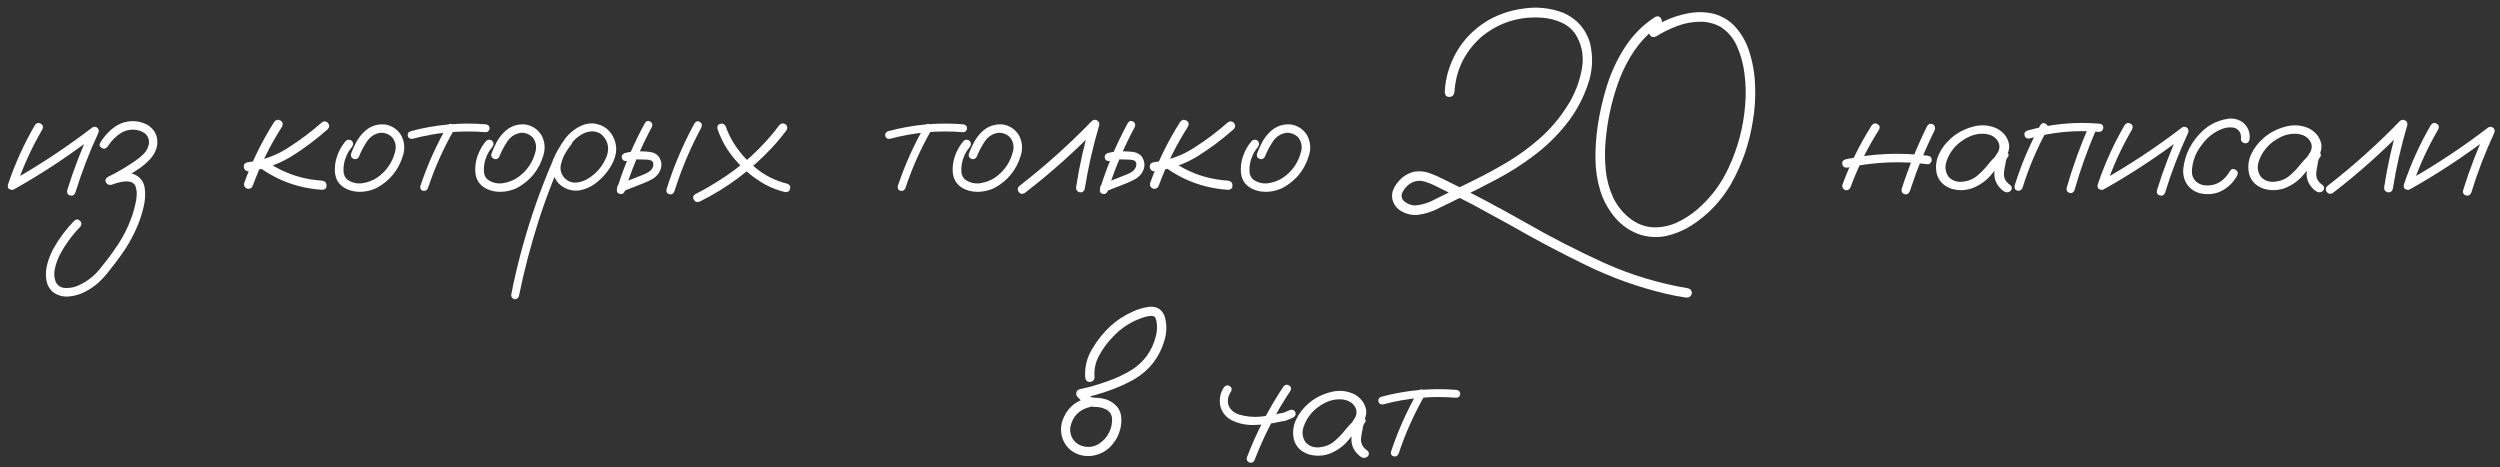 <?xml version="1.0" encoding="UTF-8"?> <svg xmlns="http://www.w3.org/2000/svg" width="273" height="51" viewBox="0 0 273 51" fill="none"><rect x="0" y="0" width="273" height="51" fill="#333333" stroke="none"/><path d="M154.852 42.733C155.016 42.51 155.204 42.463 155.415 42.592C155.637 42.721 155.696 42.908 155.59 43.154C154.419 45.194 153.464 47.326 152.725 49.553C152.608 49.799 152.426 49.893 152.18 49.834C151.946 49.764 151.852 49.594 151.899 49.324C152.661 47.028 153.645 44.83 154.852 42.733ZM159.036 42.574C159.317 42.621 159.458 42.768 159.458 43.014C159.458 43.119 159.417 43.219 159.335 43.313C159.253 43.395 159.153 43.436 159.036 43.436C156.329 43.213 153.669 43.453 151.055 44.157C150.774 44.192 150.598 44.092 150.528 43.858C150.469 43.611 150.569 43.436 150.827 43.33C153.522 42.604 156.258 42.352 159.036 42.574Z" fill="white"></path><path d="M148.28 46.969C148.08 47.203 147.846 47.256 147.577 47.127C147.319 46.987 147.254 46.776 147.383 46.495C147.582 46.225 147.77 45.944 147.946 45.651C148.133 45.346 148.18 45.024 148.086 44.684C147.864 44.098 147.395 43.746 146.68 43.629C145.989 43.547 145.321 43.67 144.676 43.998C144.032 44.327 143.516 44.731 143.129 45.211C142.766 45.645 142.497 46.143 142.321 46.706C142.157 47.256 142.233 47.778 142.549 48.27C142.924 48.703 143.428 48.897 144.061 48.85C144.694 48.791 145.239 48.575 145.696 48.2C146.164 47.801 146.58 47.368 146.944 46.899C147.319 46.43 147.747 46.002 148.227 45.616C148.508 45.44 148.754 45.446 148.965 45.633C149.188 45.821 149.188 46.032 148.965 46.266C148.872 46.418 148.813 46.629 148.789 46.899C148.719 47.203 148.666 47.508 148.631 47.813C148.561 48.399 148.795 48.868 149.334 49.219C149.534 49.43 149.534 49.647 149.334 49.87C149.088 50.045 148.836 50.045 148.579 49.87C147.864 49.331 147.53 48.645 147.577 47.813C147.623 47.403 147.694 46.993 147.788 46.582C147.811 46.207 147.957 45.885 148.227 45.616C148.473 45.827 148.719 46.043 148.965 46.266C148.356 46.793 147.799 47.373 147.295 48.006C146.791 48.639 146.141 49.131 145.344 49.483C144.536 49.811 143.715 49.852 142.883 49.606C142.051 49.313 141.524 48.785 141.301 48.024C141.125 47.285 141.196 46.565 141.512 45.862C141.84 45.159 142.303 44.555 142.901 44.051C143.545 43.489 144.319 43.084 145.221 42.838C146.135 42.581 147.014 42.645 147.858 43.032C148.631 43.453 149.077 44.057 149.194 44.842C149.217 45.241 149.129 45.616 148.93 45.967C148.731 46.307 148.514 46.641 148.28 46.969Z" fill="white"></path><path d="M140.141 42.223C140.329 42.001 140.534 41.954 140.756 42.083C140.991 42.212 141.043 42.411 140.914 42.68C139.332 45.047 138.032 47.555 137.012 50.204C136.918 50.462 136.737 50.567 136.467 50.52C136.209 50.426 136.104 50.245 136.151 49.975C137.194 47.245 138.524 44.661 140.141 42.223ZM133.655 42.294C133.842 42.071 134.047 42.024 134.27 42.153C134.504 42.282 134.557 42.481 134.428 42.751C134.077 43.278 133.995 43.805 134.182 44.333C134.393 44.778 134.762 45.089 135.289 45.264C136.075 45.499 136.883 45.575 137.715 45.493C138.442 45.411 139.162 45.288 139.877 45.124C139.995 45.112 140.106 45.089 140.211 45.053C140.246 45.042 140.282 45.03 140.317 45.018C140.329 45.006 140.352 44.995 140.387 44.983C140.528 44.924 140.674 44.86 140.827 44.79C141.073 44.684 141.272 44.737 141.424 44.948C141.541 45.206 141.489 45.411 141.266 45.563C140.985 45.704 140.698 45.827 140.405 45.932C140.217 45.979 140.03 46.014 139.842 46.038C138.905 46.26 137.955 46.383 136.995 46.407C136.08 46.442 135.219 46.255 134.411 45.844C133.801 45.493 133.414 44.977 133.25 44.297C133.121 43.571 133.256 42.903 133.655 42.294Z" fill="white"></path><path d="M118.783 43.451C119.088 43.404 119.299 43.521 119.416 43.802C119.463 44.107 119.346 44.318 119.064 44.435C117.869 44.705 117.142 45.431 116.885 46.615C116.814 47.154 116.926 47.628 117.219 48.038C117.523 48.437 117.945 48.683 118.484 48.777C119.058 48.859 119.574 48.748 120.031 48.443C120.5 48.138 120.857 47.74 121.103 47.248C121.361 46.743 121.472 46.21 121.437 45.648C121.367 45.167 121.103 44.833 120.646 44.646C120.424 44.552 120.189 44.488 119.943 44.453C119.65 44.453 119.351 44.429 119.047 44.382C118.754 44.312 118.502 44.177 118.291 43.978C118.08 43.779 117.875 43.574 117.676 43.363C117.547 43.21 117.5 43.046 117.535 42.87C117.582 42.683 117.705 42.56 117.904 42.501C118.924 42.29 119.926 42.003 120.91 41.64C121.847 41.324 122.738 40.908 123.582 40.392C124.929 39.525 125.803 38.318 126.201 36.771C126.306 36.396 126.353 36.015 126.342 35.628C126.342 35.265 126.277 34.943 126.148 34.661C126.113 34.615 126.072 34.58 126.025 34.556C125.955 34.533 125.885 34.515 125.814 34.503C125.556 34.492 125.299 34.527 125.041 34.609C123.658 35.019 122.474 35.757 121.49 36.824C120.928 37.398 120.441 38.06 120.031 38.81C119.621 39.56 119.451 40.357 119.521 41.201C119.521 41.341 119.469 41.464 119.363 41.57C119.258 41.663 119.14 41.71 119.012 41.71C118.719 41.71 118.549 41.54 118.502 41.201C118.431 40.064 118.701 39.009 119.31 38.036C119.849 37.123 120.506 36.308 121.279 35.593C121.982 34.96 122.762 34.451 123.617 34.064C124.226 33.771 124.859 33.583 125.515 33.501C126.312 33.431 126.863 33.765 127.168 34.503C127.437 35.394 127.431 36.29 127.15 37.193C126.611 39.021 125.527 40.421 123.898 41.394C123.008 41.898 122.088 42.314 121.138 42.642C120.166 42.993 119.176 43.275 118.168 43.486C118.238 43.205 118.314 42.923 118.396 42.642C118.619 42.923 118.871 43.163 119.152 43.363C119.316 43.421 119.486 43.445 119.662 43.433C119.849 43.433 120.037 43.451 120.224 43.486C120.986 43.591 121.601 43.937 122.07 44.523C122.293 44.839 122.416 45.191 122.439 45.578C122.474 45.953 122.451 46.328 122.369 46.703C122.217 47.406 121.906 48.033 121.437 48.583C120.933 49.158 120.318 49.533 119.592 49.708C118.865 49.884 118.156 49.814 117.465 49.498C116.797 49.158 116.334 48.66 116.076 48.003C115.818 47.347 115.795 46.667 116.006 45.964C116.474 44.617 117.4 43.779 118.783 43.451Z" fill="white"></path><path d="M265.454 13.646C265.641 13.411 265.852 13.364 266.087 13.505C266.321 13.634 266.38 13.839 266.262 14.12C265.09 16.124 264.135 18.222 263.397 20.413C263.257 20.683 263.057 20.782 262.799 20.712C262.542 20.642 262.442 20.46 262.501 20.167C263.262 17.894 264.247 15.72 265.454 13.646ZM263.292 20.606C263.01 20.712 262.799 20.648 262.659 20.413C262.53 20.179 262.583 19.974 262.817 19.798C265.934 18.04 268.905 16.077 271.729 13.909C271.928 13.804 272.116 13.827 272.292 13.979C272.432 14.144 272.456 14.331 272.362 14.542C271.378 16.651 270.546 18.814 269.866 21.028C269.749 21.31 269.555 21.415 269.286 21.345C269.028 21.274 268.923 21.087 268.969 20.782C269.684 18.485 270.546 16.247 271.553 14.067C271.764 14.278 271.975 14.489 272.186 14.7C269.362 16.88 266.397 18.849 263.292 20.606Z" fill="white"></path><path d="M254.715 21.097C254.445 21.226 254.223 21.167 254.047 20.921C253.918 20.651 253.977 20.429 254.223 20.253C257 18.097 259.613 15.753 262.063 13.222C262.25 13.058 262.443 13.034 262.643 13.151C262.854 13.269 262.93 13.45 262.871 13.696C262.191 15.981 261.664 18.302 261.289 20.657C261.184 20.939 260.984 21.05 260.691 20.991C260.422 20.886 260.311 20.686 260.357 20.394C260.721 18.038 261.242 15.718 261.922 13.433C262.203 13.597 262.479 13.761 262.748 13.925C260.24 16.515 257.563 18.905 254.715 21.097Z" fill="white"></path><path d="M252.588 17.969C252.389 18.203 252.155 18.256 251.885 18.127C251.627 17.987 251.563 17.776 251.692 17.494C251.891 17.225 252.079 16.944 252.254 16.651C252.442 16.346 252.489 16.024 252.395 15.684C252.172 15.098 251.704 14.746 250.989 14.629C250.297 14.547 249.629 14.67 248.985 14.998C248.34 15.327 247.825 15.731 247.438 16.211C247.075 16.645 246.805 17.143 246.629 17.706C246.465 18.256 246.541 18.778 246.858 19.27C247.233 19.703 247.737 19.897 248.37 19.85C249.002 19.791 249.547 19.575 250.004 19.2C250.473 18.801 250.889 18.368 251.252 17.899C251.627 17.43 252.055 17.002 252.536 16.616C252.817 16.44 253.063 16.446 253.274 16.633C253.497 16.821 253.497 17.032 253.274 17.266C253.18 17.418 253.122 17.629 253.098 17.899C253.028 18.203 252.975 18.508 252.94 18.813C252.87 19.399 253.104 19.868 253.643 20.219C253.842 20.43 253.842 20.647 253.643 20.869C253.397 21.045 253.145 21.045 252.887 20.869C252.172 20.331 251.838 19.645 251.885 18.813C251.932 18.403 252.002 17.993 252.096 17.582C252.12 17.207 252.266 16.885 252.536 16.616C252.782 16.827 253.028 17.043 253.274 17.266C252.664 17.793 252.108 18.373 251.604 19.006C251.1 19.639 250.45 20.131 249.653 20.483C248.844 20.811 248.024 20.852 247.192 20.606C246.36 20.313 245.832 19.785 245.61 19.024C245.434 18.285 245.504 17.565 245.821 16.862C246.149 16.159 246.612 15.555 247.209 15.051C247.854 14.489 248.627 14.084 249.53 13.838C250.444 13.581 251.323 13.645 252.166 14.032C252.94 14.454 253.385 15.057 253.502 15.842C253.526 16.241 253.438 16.616 253.239 16.967C253.039 17.307 252.823 17.641 252.588 17.969Z" fill="white"></path><path d="M245.662 15.156C245.615 15.484 245.457 15.648 245.187 15.648C245.07 15.648 244.959 15.602 244.853 15.508C244.748 15.414 244.701 15.297 244.712 15.156C244.771 14.605 244.56 14.213 244.08 13.979C243.634 13.861 243.183 13.885 242.726 14.049C241.789 14.4 241.027 14.986 240.441 15.807C239.773 16.65 239.41 17.605 239.351 18.672C239.339 19.129 239.492 19.516 239.808 19.832C240.16 20.125 240.57 20.266 241.039 20.254C241.578 20.254 242.058 20.113 242.48 19.832C242.902 19.539 243.242 19.158 243.5 18.689C243.675 18.443 243.88 18.391 244.115 18.531C244.361 18.672 244.425 18.883 244.308 19.164C243.91 19.879 243.371 20.424 242.691 20.799C242.023 21.162 241.285 21.279 240.476 21.15C239.808 21.045 239.269 20.723 238.859 20.184C238.496 19.645 238.349 19.047 238.419 18.391C238.584 17.02 239.128 15.818 240.054 14.787C240.898 13.791 241.959 13.188 243.236 12.977C243.822 12.883 244.367 13 244.871 13.328C245.457 13.797 245.72 14.406 245.662 15.156Z" fill="white"></path><path d="M232.02 13.646C232.208 13.411 232.419 13.364 232.653 13.505C232.887 13.634 232.946 13.839 232.829 14.12C231.657 16.124 230.702 18.222 229.964 20.413C229.823 20.683 229.624 20.782 229.366 20.712C229.108 20.642 229.008 20.46 229.067 20.167C229.829 17.894 230.813 15.72 232.02 13.646ZM229.858 20.606C229.577 20.712 229.366 20.648 229.225 20.413C229.096 20.179 229.149 19.974 229.383 19.798C232.501 18.04 235.471 16.077 238.296 13.909C238.495 13.804 238.682 13.827 238.858 13.979C238.999 14.144 239.022 14.331 238.928 14.542C237.944 16.651 237.112 18.814 236.432 21.028C236.315 21.31 236.122 21.415 235.852 21.345C235.594 21.274 235.489 21.087 235.536 20.782C236.251 18.485 237.112 16.247 238.12 14.067C238.331 14.278 238.542 14.489 238.753 14.7C235.928 16.88 232.964 18.849 229.858 20.606Z" fill="white"></path><path d="M222.808 13.662C222.972 13.428 223.166 13.381 223.388 13.522C223.623 13.651 223.687 13.85 223.582 14.119C222.457 16.158 221.548 18.291 220.857 20.518C220.728 20.776 220.541 20.875 220.294 20.817C220.048 20.746 219.949 20.565 219.996 20.272C220.71 17.975 221.648 15.772 222.808 13.662ZM228.134 13.715C228.287 13.492 228.486 13.44 228.732 13.557C228.955 13.721 229.007 13.926 228.89 14.172C227.964 16.317 227.179 18.514 226.535 20.764C226.418 21.033 226.236 21.133 225.99 21.063C225.744 20.992 225.638 20.817 225.673 20.535C226.341 18.203 227.162 15.93 228.134 13.715ZM229.242 13.504C229.535 13.539 229.681 13.686 229.681 13.944C229.681 14.061 229.634 14.166 229.541 14.26C229.459 14.354 229.359 14.401 229.242 14.401C226.652 14.178 224.109 14.418 221.613 15.121C221.332 15.156 221.156 15.051 221.085 14.805C221.015 14.547 221.115 14.366 221.384 14.26C223.951 13.533 226.57 13.281 229.242 13.504Z" fill="white"></path><path d="M218.487 17.969C218.288 18.203 218.053 18.256 217.784 18.127C217.526 17.987 217.461 17.776 217.59 17.494C217.789 17.225 217.977 16.944 218.153 16.651C218.34 16.346 218.387 16.024 218.293 15.684C218.071 15.098 217.602 14.746 216.887 14.629C216.196 14.547 215.528 14.67 214.883 14.998C214.239 15.327 213.723 15.731 213.336 16.211C212.973 16.645 212.704 17.143 212.528 17.706C212.364 18.256 212.44 18.778 212.756 19.27C213.131 19.703 213.635 19.897 214.268 19.85C214.901 19.791 215.446 19.575 215.903 19.2C216.372 18.801 216.788 18.368 217.151 17.899C217.526 17.43 217.954 17.002 218.434 16.616C218.715 16.44 218.961 16.446 219.172 16.633C219.395 16.821 219.395 17.032 219.172 17.266C219.079 17.418 219.02 17.629 218.997 17.899C218.926 18.203 218.873 18.508 218.838 18.813C218.768 19.399 219.002 19.868 219.541 20.219C219.741 20.43 219.741 20.647 219.541 20.869C219.295 21.045 219.043 21.045 218.786 20.869C218.071 20.331 217.737 19.645 217.784 18.813C217.83 18.403 217.901 17.993 217.995 17.582C218.018 17.207 218.164 16.885 218.434 16.616C218.68 16.827 218.926 17.043 219.172 17.266C218.563 17.793 218.006 18.373 217.502 19.006C216.998 19.639 216.348 20.131 215.551 20.483C214.743 20.811 213.922 20.852 213.09 20.606C212.258 20.313 211.731 19.785 211.508 19.024C211.332 18.285 211.403 17.565 211.719 16.862C212.047 16.159 212.51 15.555 213.108 15.051C213.752 14.489 214.526 14.084 215.428 13.838C216.342 13.581 217.221 13.645 218.065 14.032C218.838 14.454 219.284 15.057 219.401 15.842C219.424 16.241 219.336 16.616 219.137 16.967C218.938 17.307 218.721 17.641 218.487 17.969Z" fill="white"></path><path d="M204.388 13.696C204.576 13.462 204.787 13.415 205.021 13.556C205.267 13.685 205.326 13.884 205.197 14.153C203.931 16.134 202.894 18.226 202.086 20.429C201.98 20.698 201.787 20.81 201.505 20.763C201.248 20.657 201.142 20.464 201.189 20.183C202.021 17.909 203.088 15.747 204.388 13.696ZM210.453 13.749C210.617 13.515 210.828 13.456 211.086 13.573C211.308 13.749 211.367 13.966 211.261 14.224C210.195 16.38 209.293 18.601 208.554 20.886C208.425 21.167 208.232 21.273 207.974 21.202C207.716 21.12 207.611 20.933 207.658 20.64C208.42 18.273 209.351 15.976 210.453 13.749ZM210.488 17.001C210.793 17.036 210.945 17.194 210.945 17.476C210.945 17.581 210.898 17.686 210.804 17.792C210.722 17.898 210.617 17.944 210.488 17.933C207.558 17.558 204.646 17.681 201.752 18.302C201.447 18.337 201.259 18.226 201.189 17.968C201.119 17.698 201.224 17.511 201.505 17.405C204.47 16.761 207.464 16.626 210.488 17.001Z" fill="white"></path><path d="M180.71 1.865C181.015 1.712 181.243 1.771 181.396 2.041C181.548 2.298 181.495 2.539 181.238 2.761C180.792 3.054 180.376 3.382 179.989 3.746C179.204 4.496 178.536 5.345 177.986 6.294C177.435 7.232 176.984 8.216 176.632 9.248C175.941 11.252 175.507 13.308 175.331 15.418C175.237 16.46 175.243 17.515 175.349 18.582C175.454 19.636 175.73 20.644 176.175 21.605C176.632 22.543 177.277 23.322 178.109 23.943C178.835 24.47 179.626 24.763 180.482 24.822C181.372 24.857 182.228 24.693 183.048 24.33C183.868 23.955 184.618 23.48 185.298 22.906C186.798 21.628 187.958 20.087 188.779 18.283C189.786 16.127 190.384 13.859 190.571 11.48C190.677 10.296 190.648 9.125 190.484 7.964C190.343 6.851 190.032 5.791 189.552 4.783C189.154 4.009 188.609 3.4 187.917 2.955C187.249 2.58 186.54 2.386 185.79 2.375C184.911 2.363 184.056 2.509 183.224 2.814C182.392 3.119 181.601 3.505 180.851 3.974C180.546 4.115 180.312 4.056 180.148 3.798C179.995 3.529 180.054 3.289 180.323 3.078C180.745 2.808 181.179 2.568 181.624 2.357C182.48 1.935 183.376 1.636 184.314 1.46C185.251 1.273 186.183 1.285 187.109 1.496C188.128 1.777 188.96 2.298 189.605 3.06C190.249 3.81 190.724 4.677 191.029 5.662C191.415 6.88 191.626 8.128 191.661 9.406C191.708 10.683 191.626 11.949 191.415 13.203C191.029 15.675 190.22 17.996 188.989 20.164C187.911 21.992 186.482 23.48 184.7 24.628C183.868 25.156 182.972 25.531 182.011 25.753C181.05 25.964 180.083 25.923 179.111 25.63C178.021 25.255 177.107 24.634 176.368 23.767C175.63 22.888 175.091 21.91 174.751 20.832C174.411 19.707 174.236 18.558 174.224 17.386C174.212 16.203 174.288 15.037 174.452 13.888C174.663 12.388 175.003 10.882 175.472 9.371C175.952 7.847 176.614 6.435 177.458 5.134C178.314 3.822 179.398 2.732 180.71 1.865Z" fill="white"></path><path d="M158.825 10.076C158.754 10.416 158.567 10.585 158.262 10.585C157.957 10.585 157.793 10.416 157.77 10.076C157.793 9.396 157.893 8.722 158.069 8.054C158.795 5.453 160.325 3.478 162.657 2.13C163.817 1.498 165.053 1.099 166.366 0.935C167.854 0.712 169.295 0.865 170.69 1.392C172.178 2.037 173.157 3.132 173.625 4.679C174 6.238 173.918 7.773 173.379 9.285C172.84 10.855 172.055 12.285 171.024 13.574C169.993 14.863 168.821 15.999 167.508 16.984C166.254 17.933 164.936 18.777 163.553 19.515C162.17 20.253 160.77 20.962 159.352 21.642C158.649 21.982 157.952 22.322 157.26 22.662C156.475 23.095 155.649 23.365 154.782 23.47C154.207 23.517 153.645 23.394 153.094 23.101C152.555 22.808 152.209 22.375 152.057 21.8C151.975 21.402 152.004 21.039 152.145 20.71C152.286 20.371 152.491 20.054 152.76 19.761C153.217 19.234 153.791 18.894 154.483 18.742C155.069 18.66 155.625 18.718 156.153 18.918C156.692 19.117 157.219 19.351 157.735 19.621C160.676 21.062 163.571 22.591 166.418 24.209C169.266 25.849 172.184 27.349 175.172 28.709C178.114 30.033 181.178 30.959 184.366 31.486C184.67 31.591 184.793 31.802 184.735 32.119C184.618 32.412 184.401 32.535 184.084 32.488C183.346 32.382 182.608 32.242 181.87 32.066C178.87 31.351 175.987 30.32 173.221 28.972C170.42 27.613 167.672 26.16 164.977 24.613C163.629 23.863 162.27 23.119 160.899 22.38C159.598 21.701 158.286 21.044 156.961 20.412C156.528 20.177 156.082 19.99 155.625 19.849C155.192 19.697 154.758 19.703 154.325 19.867C153.739 20.136 153.323 20.57 153.077 21.168C153.006 21.554 153.129 21.853 153.446 22.064C153.633 22.205 153.821 22.298 154.008 22.345C154.125 22.38 154.243 22.41 154.36 22.433C154.313 22.421 154.33 22.421 154.413 22.433C154.471 22.433 154.53 22.433 154.588 22.433C155.373 22.351 156.112 22.111 156.803 21.712C158.127 21.068 159.446 20.423 160.758 19.779C162.071 19.134 163.36 18.437 164.625 17.687C165.891 16.925 167.075 16.058 168.176 15.085C169.313 14.078 170.297 12.918 171.129 11.605C171.973 10.293 172.518 8.88 172.764 7.369C172.975 6.009 172.711 4.761 171.973 3.625C171.551 3.074 171.024 2.669 170.391 2.412C169.758 2.142 169.108 1.984 168.44 1.937C165.967 1.75 163.77 2.423 161.848 3.959C159.985 5.576 158.977 7.615 158.825 10.076Z" fill="white"></path><path d="M136.693 15.385C136.916 15.209 137.139 15.209 137.361 15.385C137.537 15.608 137.537 15.83 137.361 16.053C136.916 16.58 136.629 17.184 136.5 17.863C136.441 18.157 136.424 18.467 136.447 18.795C136.482 19.123 136.617 19.393 136.852 19.604C137.344 19.955 137.895 20.09 138.504 20.008C139.113 19.914 139.652 19.709 140.121 19.393C141.141 18.678 141.797 17.717 142.09 16.51C142.219 15.959 142.113 15.461 141.773 15.016C141.41 14.641 140.965 14.471 140.438 14.506C139.828 14.611 139.348 14.928 138.996 15.455C138.645 15.983 138.363 16.516 138.152 17.055C138.047 17.313 137.859 17.418 137.59 17.371C137.32 17.266 137.209 17.078 137.256 16.809C137.42 16.375 137.607 15.953 137.818 15.543C138.041 15.133 138.316 14.764 138.645 14.436C139.301 13.791 140.08 13.51 140.982 13.592C141.721 13.721 142.295 14.096 142.705 14.717C143.104 15.432 143.18 16.188 142.934 16.985C142.465 18.543 141.521 19.715 140.104 20.5C139.365 20.863 138.592 21.004 137.783 20.922C137.396 20.875 137.027 20.764 136.676 20.588C136.324 20.412 136.037 20.154 135.814 19.815C135.615 19.463 135.51 19.082 135.498 18.672C135.486 18.25 135.527 17.846 135.621 17.459C135.82 16.686 136.178 15.994 136.693 15.385Z" fill="white"></path><path d="M128.873 13.31C129.084 13.064 129.312 13.017 129.559 13.169C129.805 13.31 129.863 13.527 129.734 13.82C128.434 15.847 127.367 17.997 126.535 20.271C126.43 20.541 126.23 20.652 125.938 20.605C125.656 20.5 125.539 20.3 125.586 20.007C126.441 17.652 127.537 15.419 128.873 13.31ZM134.041 13.398C134.275 13.21 134.504 13.21 134.727 13.398C134.926 13.644 134.926 13.878 134.727 14.101C133.461 15.226 132.102 16.24 130.648 17.142C129.219 17.986 127.684 18.507 126.043 18.706C125.902 18.706 125.785 18.654 125.691 18.548C125.598 18.443 125.551 18.326 125.551 18.197C125.551 17.916 125.715 17.751 126.043 17.705C127.602 17.517 129.031 17.007 130.332 16.175C131.645 15.343 132.881 14.418 134.041 13.398ZM126.799 17.933C126.611 17.699 126.611 17.464 126.799 17.23C127.033 17.043 127.268 17.043 127.502 17.23C129.447 18.742 131.65 19.574 134.111 19.726C134.428 19.785 134.586 19.96 134.586 20.253C134.598 20.546 134.439 20.705 134.111 20.728C131.393 20.552 128.955 19.621 126.799 17.933Z" fill="white"></path><path d="M123.159 13.434C123.324 13.2 123.517 13.147 123.74 13.276C123.962 13.405 124.021 13.604 123.915 13.873C122.708 16.112 121.724 18.444 120.962 20.869C120.845 21.139 120.658 21.238 120.4 21.168C120.154 21.098 120.06 20.922 120.118 20.641C120.892 18.133 121.906 15.731 123.159 13.434ZM121.191 17.582C120.898 17.617 120.716 17.512 120.646 17.266C120.587 17.02 120.687 16.838 120.945 16.721C121.284 16.627 121.63 16.563 121.982 16.528C122.251 16.504 122.515 16.504 122.773 16.528C123.101 16.528 123.429 16.551 123.757 16.598C124.097 16.645 124.39 16.791 124.636 17.037C125.07 17.635 125.087 18.256 124.689 18.901C124.466 19.205 124.197 19.44 123.88 19.604C123.575 19.768 123.259 19.914 122.931 20.043C122.181 20.336 121.431 20.629 120.681 20.922C120.423 20.969 120.242 20.869 120.136 20.623C120.101 20.354 120.206 20.172 120.452 20.078C121.179 19.785 121.9 19.498 122.615 19.217C122.849 19.135 123.089 19.035 123.335 18.918C123.581 18.801 123.775 18.649 123.915 18.461C124.044 18.274 124.103 18.075 124.091 17.863C124.079 17.723 123.992 17.606 123.827 17.512C123.628 17.453 123.411 17.424 123.177 17.424C122.931 17.412 122.685 17.407 122.439 17.407C122.251 17.395 122.064 17.401 121.876 17.424C121.888 17.424 121.853 17.43 121.771 17.442C121.712 17.453 121.648 17.465 121.577 17.477C121.449 17.512 121.32 17.547 121.191 17.582Z" fill="white"></path><path d="M111.875 21.097C111.606 21.226 111.383 21.167 111.207 20.921C111.078 20.651 111.137 20.429 111.383 20.253C114.16 18.097 116.773 15.753 119.223 13.222C119.41 13.058 119.604 13.034 119.803 13.151C120.014 13.269 120.09 13.45 120.031 13.696C119.352 15.981 118.824 18.302 118.449 20.657C118.344 20.939 118.145 21.05 117.852 20.991C117.582 20.886 117.471 20.686 117.518 20.394C117.881 18.038 118.402 15.718 119.082 13.433C119.363 13.597 119.639 13.761 119.908 13.925C117.4 16.515 114.723 18.905 111.875 21.097Z" fill="white"></path><path d="M105.229 15.385C105.451 15.209 105.674 15.209 105.896 15.385C106.072 15.608 106.072 15.83 105.896 16.053C105.451 16.58 105.164 17.184 105.035 17.863C104.977 18.157 104.959 18.467 104.982 18.795C105.018 19.123 105.152 19.393 105.387 19.604C105.879 19.955 106.43 20.09 107.039 20.008C107.648 19.914 108.188 19.709 108.656 19.393C109.676 18.678 110.332 17.717 110.625 16.51C110.754 15.959 110.648 15.461 110.309 15.016C109.945 14.641 109.5 14.471 108.973 14.506C108.363 14.611 107.883 14.928 107.531 15.455C107.18 15.983 106.898 16.516 106.688 17.055C106.582 17.313 106.395 17.418 106.125 17.371C105.855 17.266 105.744 17.078 105.791 16.809C105.955 16.375 106.143 15.953 106.354 15.543C106.576 15.133 106.852 14.764 107.18 14.436C107.836 13.791 108.615 13.51 109.518 13.592C110.256 13.721 110.83 14.096 111.24 14.717C111.639 15.432 111.715 16.188 111.469 16.985C111 18.543 110.057 19.715 108.639 20.5C107.9 20.863 107.127 21.004 106.318 20.922C105.932 20.875 105.562 20.764 105.211 20.588C104.859 20.412 104.572 20.154 104.35 19.815C104.15 19.463 104.045 19.082 104.033 18.672C104.021 18.25 104.062 17.846 104.156 17.459C104.355 16.686 104.713 15.994 105.229 15.385Z" fill="white"></path><path d="M100.993 13.733C101.157 13.51 101.344 13.463 101.555 13.592C101.778 13.721 101.837 13.908 101.731 14.155C100.559 16.194 99.604 18.326 98.866 20.553C98.749 20.799 98.567 20.893 98.321 20.834C98.087 20.764 97.993 20.594 98.04 20.324C98.801 18.028 99.786 15.83 100.993 13.733ZM105.176 13.574C105.458 13.621 105.598 13.768 105.598 14.014C105.598 14.119 105.557 14.219 105.475 14.313C105.393 14.395 105.294 14.436 105.176 14.436C102.469 14.213 99.809 14.453 97.196 15.156C96.915 15.192 96.739 15.092 96.669 14.858C96.61 14.611 96.71 14.436 96.967 14.33C99.663 13.604 102.399 13.352 105.176 13.574Z" fill="white"></path><path d="M78.352 14.082C78.293 13.777 78.393 13.59 78.651 13.52C78.921 13.449 79.126 13.555 79.266 13.836C79.477 14.469 79.764 15.066 80.127 15.629C80.784 16.684 81.616 17.615 82.624 18.424C83.631 19.221 84.745 19.766 85.963 20.059C86.245 20.164 86.35 20.352 86.28 20.621C86.21 20.891 86.022 21.008 85.717 20.973C84.967 20.797 84.258 20.527 83.59 20.164C82.36 19.484 81.282 18.605 80.356 17.527C79.454 16.508 78.786 15.359 78.352 14.082ZM76.418 22.01C76.126 22.115 75.909 22.051 75.768 21.817C75.627 21.57 75.68 21.365 75.926 21.201C76.758 20.779 77.561 20.322 78.335 19.83C80.971 18.213 83.221 16.168 85.085 13.695C85.26 13.473 85.477 13.42 85.735 13.537C85.969 13.701 86.028 13.918 85.911 14.188C85.383 14.902 84.815 15.582 84.206 16.227C81.956 18.617 79.36 20.545 76.418 22.01Z" fill="white"></path><path d="M70.425 13.434C70.589 13.2 70.783 13.147 71.005 13.276C71.228 13.405 71.287 13.604 71.181 13.873C69.974 16.112 68.99 18.444 68.228 20.869C68.111 21.139 67.923 21.238 67.665 21.168C67.419 21.098 67.32 20.922 67.367 20.641C68.152 18.133 69.171 15.731 70.425 13.434ZM68.439 17.582C68.158 17.617 67.982 17.512 67.912 17.266C67.841 17.02 67.941 16.838 68.21 16.721C68.55 16.627 68.896 16.563 69.248 16.528C69.505 16.504 69.769 16.504 70.039 16.528C70.367 16.528 70.695 16.551 71.023 16.598C71.363 16.645 71.65 16.791 71.884 17.037C72.33 17.635 72.347 18.256 71.937 18.901C71.726 19.205 71.462 19.44 71.146 19.604C70.841 19.768 70.519 19.914 70.179 20.043C69.441 20.336 68.697 20.629 67.947 20.922C67.677 20.969 67.496 20.869 67.402 20.623C67.355 20.354 67.455 20.172 67.701 20.078C68.427 19.785 69.154 19.498 69.88 19.217C70.115 19.135 70.349 19.035 70.584 18.918C70.83 18.801 71.029 18.649 71.181 18.461C71.31 18.274 71.363 18.075 71.339 17.863C71.339 17.723 71.251 17.606 71.076 17.512C70.888 17.453 70.677 17.424 70.443 17.424C70.197 17.412 69.951 17.407 69.705 17.407C69.517 17.395 69.33 17.401 69.142 17.424C69.154 17.424 69.113 17.43 69.019 17.442C68.96 17.453 68.902 17.465 68.843 17.477C68.714 17.512 68.58 17.547 68.439 17.582ZM75.839 13.469C76.003 13.235 76.197 13.182 76.419 13.311C76.642 13.44 76.701 13.639 76.595 13.909C75.388 16.147 74.404 18.479 73.642 20.904C73.525 21.174 73.337 21.274 73.08 21.203C72.834 21.133 72.734 20.957 72.781 20.676C73.566 18.168 74.585 15.766 75.839 13.469Z" fill="white"></path><path d="M61.759 15.175C61.97 15.01 62.175 15.01 62.374 15.175C62.539 15.374 62.539 15.579 62.374 15.79C62.199 16.012 62.035 16.247 61.882 16.493C61.589 16.926 61.378 17.419 61.249 17.969C61.132 18.52 61.267 19.012 61.654 19.446C62.041 19.821 62.474 19.985 62.955 19.938C63.435 19.891 63.886 19.727 64.308 19.446C65.234 18.848 65.89 18.034 66.277 17.003C66.57 16.077 66.365 15.297 65.662 14.665C65.334 14.43 64.959 14.325 64.537 14.348C64.068 14.395 63.634 14.565 63.236 14.858C62.849 15.139 62.515 15.479 62.234 15.878C61.953 16.276 61.712 16.692 61.513 17.126C61.033 18.122 60.599 19.141 60.212 20.184C59.697 21.497 59.222 22.833 58.789 24.192C57.933 26.876 57.224 29.594 56.662 32.348C56.568 32.594 56.392 32.7 56.134 32.665C55.888 32.559 55.789 32.378 55.836 32.12C55.906 31.745 55.982 31.37 56.064 30.995C56.72 27.96 57.564 24.983 58.595 22.065C59.076 20.706 59.597 19.364 60.16 18.04C60.558 16.95 61.109 15.942 61.812 15.016C62.175 14.571 62.609 14.202 63.113 13.909C63.628 13.604 64.179 13.458 64.765 13.469C65.96 13.61 66.757 14.255 67.156 15.403C67.332 15.989 67.332 16.569 67.156 17.143C66.98 17.706 66.705 18.227 66.33 18.708C65.955 19.223 65.503 19.674 64.976 20.061C64.449 20.448 63.863 20.694 63.218 20.799C62.586 20.87 61.999 20.735 61.461 20.395C60.921 20.055 60.57 19.563 60.406 18.919C60.289 18.227 60.377 17.565 60.669 16.932C60.962 16.288 61.326 15.702 61.759 15.175Z" fill="white"></path><path d="M53.092 15.385C53.315 15.209 53.537 15.209 53.76 15.385C53.935 15.608 53.935 15.83 53.76 16.053C53.315 16.58 53.027 17.184 52.898 17.863C52.84 18.157 52.822 18.467 52.846 18.795C52.881 19.123 53.016 19.393 53.25 19.604C53.742 19.955 54.293 20.09 54.902 20.008C55.512 19.914 56.051 19.709 56.52 19.393C57.539 18.678 58.195 17.717 58.488 16.51C58.617 15.959 58.512 15.461 58.172 15.016C57.809 14.641 57.363 14.471 56.836 14.506C56.227 14.611 55.746 14.928 55.395 15.455C55.043 15.983 54.762 16.516 54.551 17.055C54.445 17.313 54.258 17.418 53.988 17.371C53.719 17.266 53.607 17.078 53.654 16.809C53.818 16.375 54.006 15.953 54.217 15.543C54.44 15.133 54.715 14.764 55.043 14.436C55.699 13.791 56.478 13.51 57.381 13.592C58.119 13.721 58.693 14.096 59.103 14.717C59.502 15.432 59.578 16.188 59.332 16.985C58.863 18.543 57.92 19.715 56.502 20.5C55.764 20.863 54.99 21.004 54.182 20.922C53.795 20.875 53.426 20.764 53.074 20.588C52.723 20.412 52.435 20.154 52.213 19.815C52.014 19.463 51.908 19.082 51.897 18.672C51.885 18.25 51.926 17.846 52.02 17.459C52.219 16.686 52.576 15.994 53.092 15.385Z" fill="white"></path><path d="M48.856 13.733C49.02 13.51 49.208 13.463 49.419 13.592C49.641 13.721 49.7 13.908 49.594 14.155C48.422 16.194 47.467 18.326 46.729 20.553C46.612 20.799 46.43 20.893 46.184 20.834C45.95 20.764 45.856 20.594 45.903 20.324C46.665 18.028 47.649 15.83 48.856 13.733ZM53.04 13.574C53.321 13.621 53.462 13.768 53.462 14.014C53.462 14.119 53.421 14.219 53.339 14.313C53.257 14.395 53.157 14.436 53.04 14.436C50.333 14.213 47.672 14.453 45.059 15.156C44.778 15.192 44.602 15.092 44.532 14.858C44.473 14.611 44.573 14.436 44.831 14.33C47.526 13.604 50.262 13.352 53.04 13.574Z" fill="white"></path><path d="M37.764 15.385C37.986 15.209 38.209 15.209 38.432 15.385C38.607 15.608 38.607 15.83 38.432 16.053C37.986 16.58 37.699 17.184 37.57 17.863C37.512 18.157 37.494 18.467 37.518 18.795C37.553 19.123 37.688 19.393 37.922 19.604C38.414 19.955 38.965 20.09 39.574 20.008C40.184 19.914 40.723 19.709 41.191 19.393C42.211 18.678 42.867 17.717 43.16 16.51C43.289 15.959 43.184 15.461 42.844 15.016C42.48 14.641 42.035 14.471 41.508 14.506C40.898 14.611 40.418 14.928 40.066 15.455C39.715 15.983 39.434 16.516 39.223 17.055C39.117 17.313 38.93 17.418 38.66 17.371C38.391 17.266 38.279 17.078 38.326 16.809C38.49 16.375 38.678 15.953 38.889 15.543C39.111 15.133 39.387 14.764 39.715 14.436C40.371 13.791 41.15 13.51 42.053 13.592C42.791 13.721 43.365 14.096 43.775 14.717C44.174 15.432 44.25 16.188 44.004 16.985C43.535 18.543 42.592 19.715 41.174 20.5C40.435 20.863 39.662 21.004 38.853 20.922C38.467 20.875 38.098 20.764 37.746 20.588C37.395 20.412 37.107 20.154 36.885 19.815C36.685 19.463 36.58 19.082 36.568 18.672C36.557 18.25 36.598 17.846 36.691 17.459C36.891 16.686 37.248 15.994 37.764 15.385Z" fill="white"></path><path d="M29.943 13.31C30.154 13.064 30.383 13.017 30.629 13.169C30.875 13.31 30.934 13.527 30.805 13.82C29.504 15.847 28.438 17.997 27.605 20.271C27.5 20.541 27.301 20.652 27.008 20.605C26.727 20.5 26.609 20.3 26.656 20.007C27.512 17.652 28.607 15.419 29.943 13.31ZM35.111 13.398C35.346 13.21 35.574 13.21 35.797 13.398C35.996 13.644 35.996 13.878 35.797 14.101C34.531 15.226 33.172 16.24 31.719 17.142C30.289 17.986 28.754 18.507 27.113 18.706C26.973 18.706 26.855 18.654 26.762 18.548C26.668 18.443 26.621 18.326 26.621 18.197C26.621 17.916 26.785 17.751 27.113 17.705C28.672 17.517 30.102 17.007 31.402 16.175C32.715 15.343 33.951 14.418 35.111 13.398ZM27.869 17.933C27.682 17.699 27.682 17.464 27.869 17.23C28.104 17.043 28.338 17.043 28.572 17.23C30.518 18.742 32.721 19.574 35.182 19.726C35.498 19.785 35.656 19.96 35.656 20.253C35.668 20.546 35.51 20.705 35.182 20.728C32.463 20.552 30.025 19.621 27.869 17.933Z" fill="white"></path><path d="M12.225 20.146C11.943 20.24 11.732 20.175 11.592 19.953C11.451 19.718 11.504 19.513 11.75 19.337C12.781 18.834 13.771 18.253 14.721 17.597C15.072 17.363 15.4 17.093 15.705 16.788C16.01 16.472 16.197 16.097 16.268 15.664C16.303 14.996 15.998 14.544 15.354 14.31C14.639 14.064 13.953 14.117 13.297 14.468C12.664 14.855 12.148 15.371 11.75 16.015C11.551 16.25 11.334 16.296 11.1 16.156C10.865 16.015 10.818 15.816 10.959 15.558C11.24 15.113 11.568 14.709 11.943 14.345C12.318 13.97 12.752 13.677 13.244 13.466C14.17 13.115 15.084 13.15 15.986 13.572C16.889 14.076 17.281 14.843 17.164 15.874C17.059 16.425 16.818 16.906 16.443 17.316C16.08 17.714 15.676 18.072 15.23 18.388C14.27 19.044 13.268 19.63 12.225 20.146ZM12.19 20.181C11.908 20.228 11.715 20.122 11.609 19.865C11.562 19.584 11.674 19.39 11.943 19.285C12.365 19.121 12.816 18.997 13.297 18.916C13.777 18.834 14.234 18.875 14.668 19.038C15.336 19.343 15.717 19.859 15.81 20.585C15.893 21.265 15.846 21.951 15.67 22.642C15.506 23.334 15.295 23.99 15.037 24.611C14.557 25.783 13.941 26.878 13.191 27.898C12.805 28.449 12.4 28.982 11.979 29.497C11.615 29.978 11.211 30.429 10.766 30.851C10.309 31.261 9.799 31.607 9.236 31.888C8.686 32.169 8.1 32.334 7.479 32.38C6.822 32.427 6.242 32.251 5.738 31.853C5.352 31.49 5.123 31.044 5.053 30.517C4.971 29.943 5.012 29.369 5.176 28.794C5.328 28.232 5.539 27.699 5.809 27.195C6.441 26.058 7.209 25.027 8.111 24.101C8.346 23.913 8.557 23.919 8.744 24.119C8.932 24.306 8.938 24.523 8.762 24.769C7.859 25.695 7.109 26.726 6.512 27.863C6.289 28.296 6.119 28.777 6.002 29.304C5.873 29.831 5.902 30.329 6.09 30.798C6.324 31.232 6.688 31.449 7.18 31.449C7.672 31.46 8.123 31.372 8.533 31.185C9.518 30.751 10.338 30.107 10.994 29.251C11.674 28.431 12.307 27.576 12.893 26.685C13.479 25.806 13.953 24.869 14.316 23.872C14.539 23.275 14.709 22.671 14.826 22.062C14.85 21.98 14.867 21.898 14.879 21.816C14.891 21.734 14.891 21.716 14.879 21.763C14.891 21.728 14.896 21.699 14.896 21.675C14.908 21.535 14.92 21.394 14.932 21.253C14.932 21.125 14.926 20.99 14.914 20.849C14.914 20.814 14.908 20.779 14.896 20.744C14.908 20.802 14.914 20.82 14.914 20.796C14.914 20.773 14.908 20.75 14.896 20.726C14.885 20.679 14.873 20.626 14.861 20.568C14.85 20.509 14.832 20.451 14.809 20.392C14.82 20.357 14.815 20.334 14.791 20.322C14.756 20.275 14.727 20.222 14.703 20.163C14.703 20.14 14.691 20.128 14.668 20.128C14.621 20.081 14.58 20.041 14.545 20.005C14.51 19.97 14.504 19.964 14.527 19.988C14.562 20.011 14.562 20.017 14.527 20.005C14.516 19.994 14.504 19.982 14.492 19.97C14.41 19.923 14.369 19.9 14.369 19.9C14.369 19.9 14.322 19.888 14.229 19.865C14.205 19.853 14.164 19.841 14.105 19.829C14.059 19.818 14.059 19.818 14.105 19.829C14.035 19.818 13.971 19.812 13.912 19.812C13.842 19.812 13.766 19.812 13.684 19.812C13.637 19.812 13.59 19.818 13.543 19.829C13.543 19.829 13.525 19.829 13.49 19.829C13.455 19.829 13.449 19.829 13.473 19.829C13.027 19.9 12.6 20.017 12.19 20.181Z" fill="white"></path><path d="M3.821 13.646C4.008 13.411 4.219 13.364 4.454 13.505C4.688 13.634 4.747 13.839 4.63 14.12C3.458 16.124 2.503 18.222 1.764 20.413C1.624 20.683 1.424 20.782 1.167 20.712C0.909 20.642 0.809 20.46 0.868 20.167C1.63 17.894 2.614 15.72 3.821 13.646ZM1.659 20.606C1.378 20.712 1.167 20.648 1.026 20.413C0.897 20.179 0.95 19.974 1.184 19.798C4.301 18.04 7.272 16.077 10.096 13.909C10.296 13.804 10.483 13.827 10.659 13.979C10.8 14.144 10.823 14.331 10.729 14.542C9.745 16.651 8.913 18.814 8.233 21.028C8.116 21.31 7.923 21.415 7.653 21.345C7.395 21.274 7.29 21.087 7.337 20.782C8.051 18.485 8.913 16.247 9.921 14.067C10.132 14.278 10.342 14.489 10.553 14.7C7.729 16.88 4.764 18.849 1.659 20.606Z" fill="white"></path></svg> 